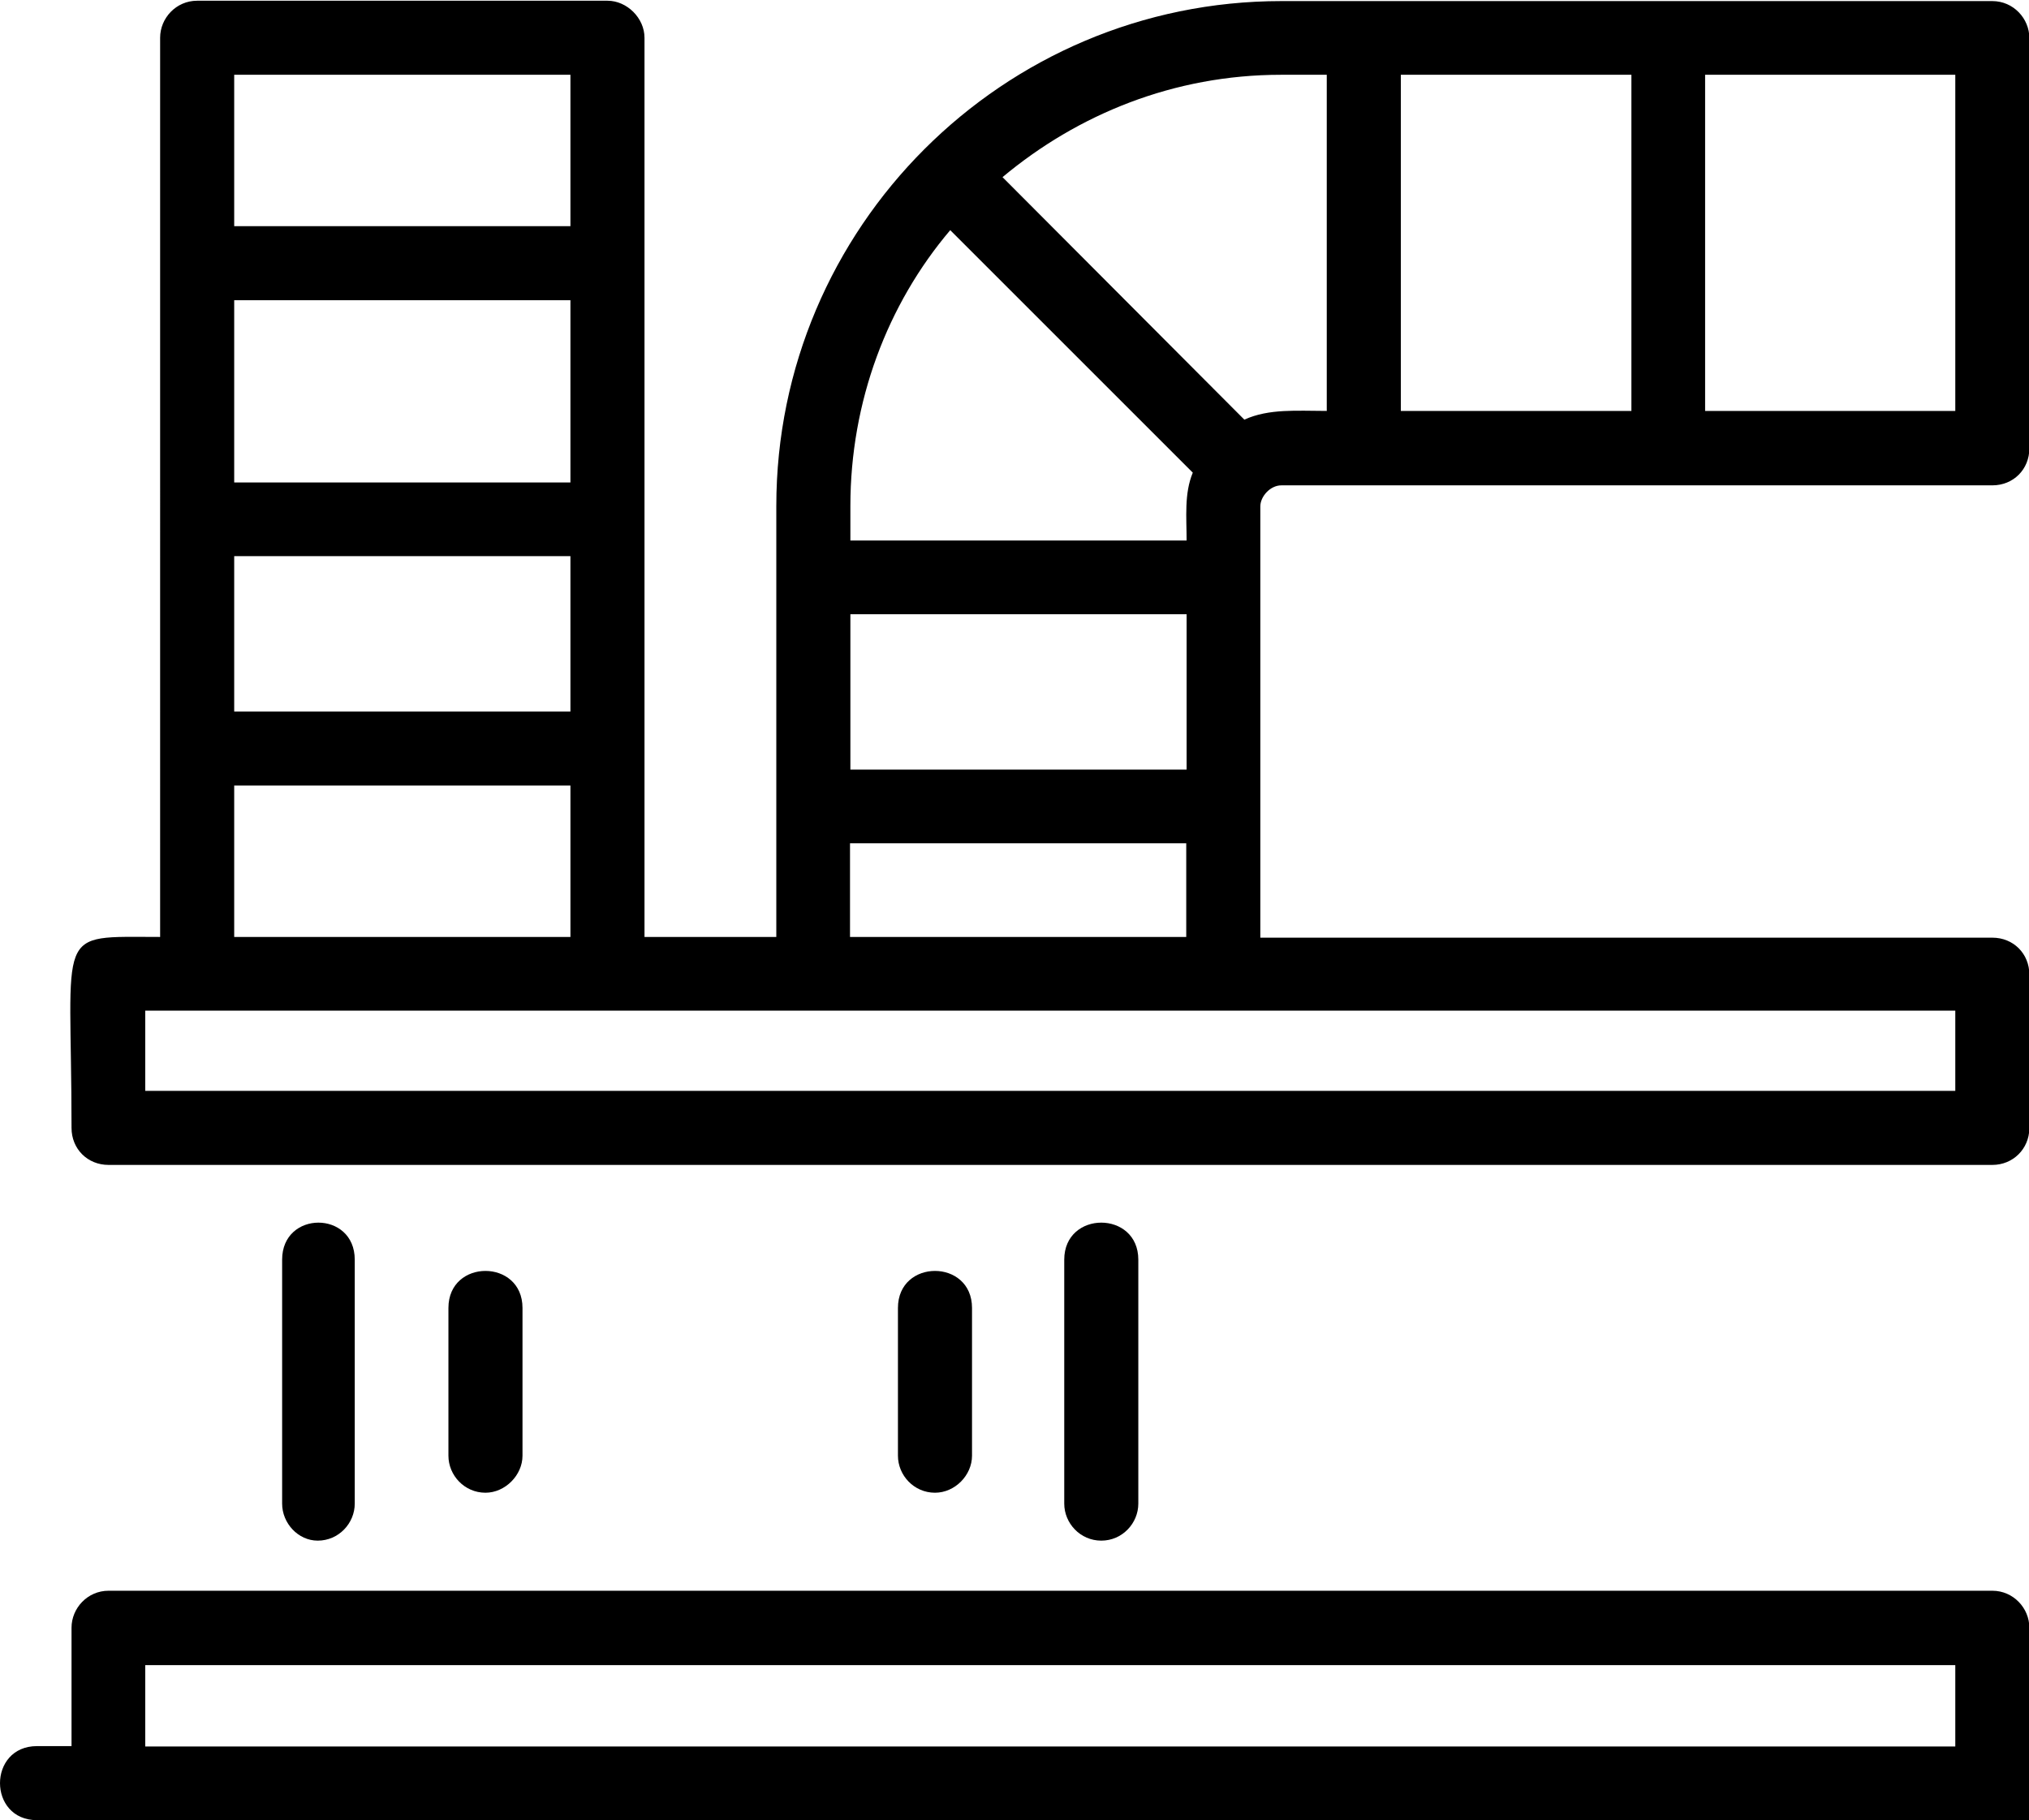 <svg xmlns="http://www.w3.org/2000/svg" xmlns:xlink="http://www.w3.org/1999/xlink" id="Layer_1" x="0px" y="0px" viewBox="0 0 558.8 501.4" style="enable-background:new 0 0 558.8 501.4;" xml:space="preserve"><style type="text/css">	.st0{fill-rule:evenodd;clip-rule:evenodd;}</style><g id="Layer_x0020_1">	<path class="st0" d="M257.5,411.2c-5.8,0-10.2-4.8-10.2-10.2v-40.7c0-13.6,20.4-13.6,20.4,0V401C267.7,406.4,263,411.2,257.5,411.2  z M568.4,501.4c-185.9,0-372.2,0-558.2,0c-13.6,0-13.6-20.4,0-20.4h9.5v-32.6c0-5.4,4.4-10.2,10.2-10.2h518.8  c5.8,0,10.2,4.8,10.2,10.2v32.6c6.8,0,19.7-1.7,19.7,10.2C578.5,496.7,574.1,501.4,568.4,501.4z M40,481.1h498.5v-22.4H40V481.1z   M548.7,320.9H29.9c-5.8,0-10.2-4.4-10.2-10.2c0-55.6-5.1-52.6,24.4-52.6V10.4c0-5.4,4.4-10.2,10.2-10.2h113  c5.4,0,10.2,4.8,10.2,10.2v247.7h36.3V139.4c0-76.7,62.4-139.1,139.1-139.1h195.8c5.8,0,10.2,4.8,10.2,10.2v113  c0,5.8-4.4,10.2-10.2,10.2c-65.1,0-130.6,0-195.8,0c-3.1,0-5.8,3.1-5.8,5.8v118.8h201.6c5.8,0,10.2,4.4,10.2,10.2v42.4  C558.8,316.5,554.4,320.9,548.7,320.9z M64.5,258.1h92.6v-41.7H64.5V258.1z M234.1,258.1h92.6v-25.8h-92.6V258.1z M40,300.5h498.5  v-22.1H40V300.5z M326.8,212v-42.8h-92.6V212H326.8z M326.8,148.9c0-6.4-0.7-12.9,1.7-18.7l-66.8-66.8  c-17.3,20.4-27.5,47.2-27.5,76v9.5H326.8z M342.7,115.6c6.8-3.1,14.6-2.4,22.7-2.4V20.6h-12.6c-29.5,0-56,10.9-76.7,28.2  L342.7,115.6z M385.8,113.2h63.5V20.6h-63.5V113.2z M469.6,113.2h68.9V20.6h-68.9V113.2z M157.1,196v-42.8H64.5V196H157.1z   M157.1,132.9V82.7H64.5v50.2H157.1z M157.1,62.3V20.6H64.5v41.7H157.1z M87.5,424.4c-5.4,0-9.8-4.8-9.8-10.2V347  c0-13.6,20-13.6,20,0v67.2C97.7,419.6,93.3,424.4,87.5,424.4z M133.7,411.2c-5.8,0-10.2-4.8-10.2-10.2v-40.7  c0-13.6,20.4-13.6,20.4,0V401C143.9,406.4,139.1,411.2,133.7,411.2z M303.3,424.4c-5.8,0-10.2-4.8-10.2-10.2V347  c0-13.6,20.4-13.6,20.4,0v67.2C313.5,419.6,309.1,424.4,303.3,424.4z"></path></g></svg>